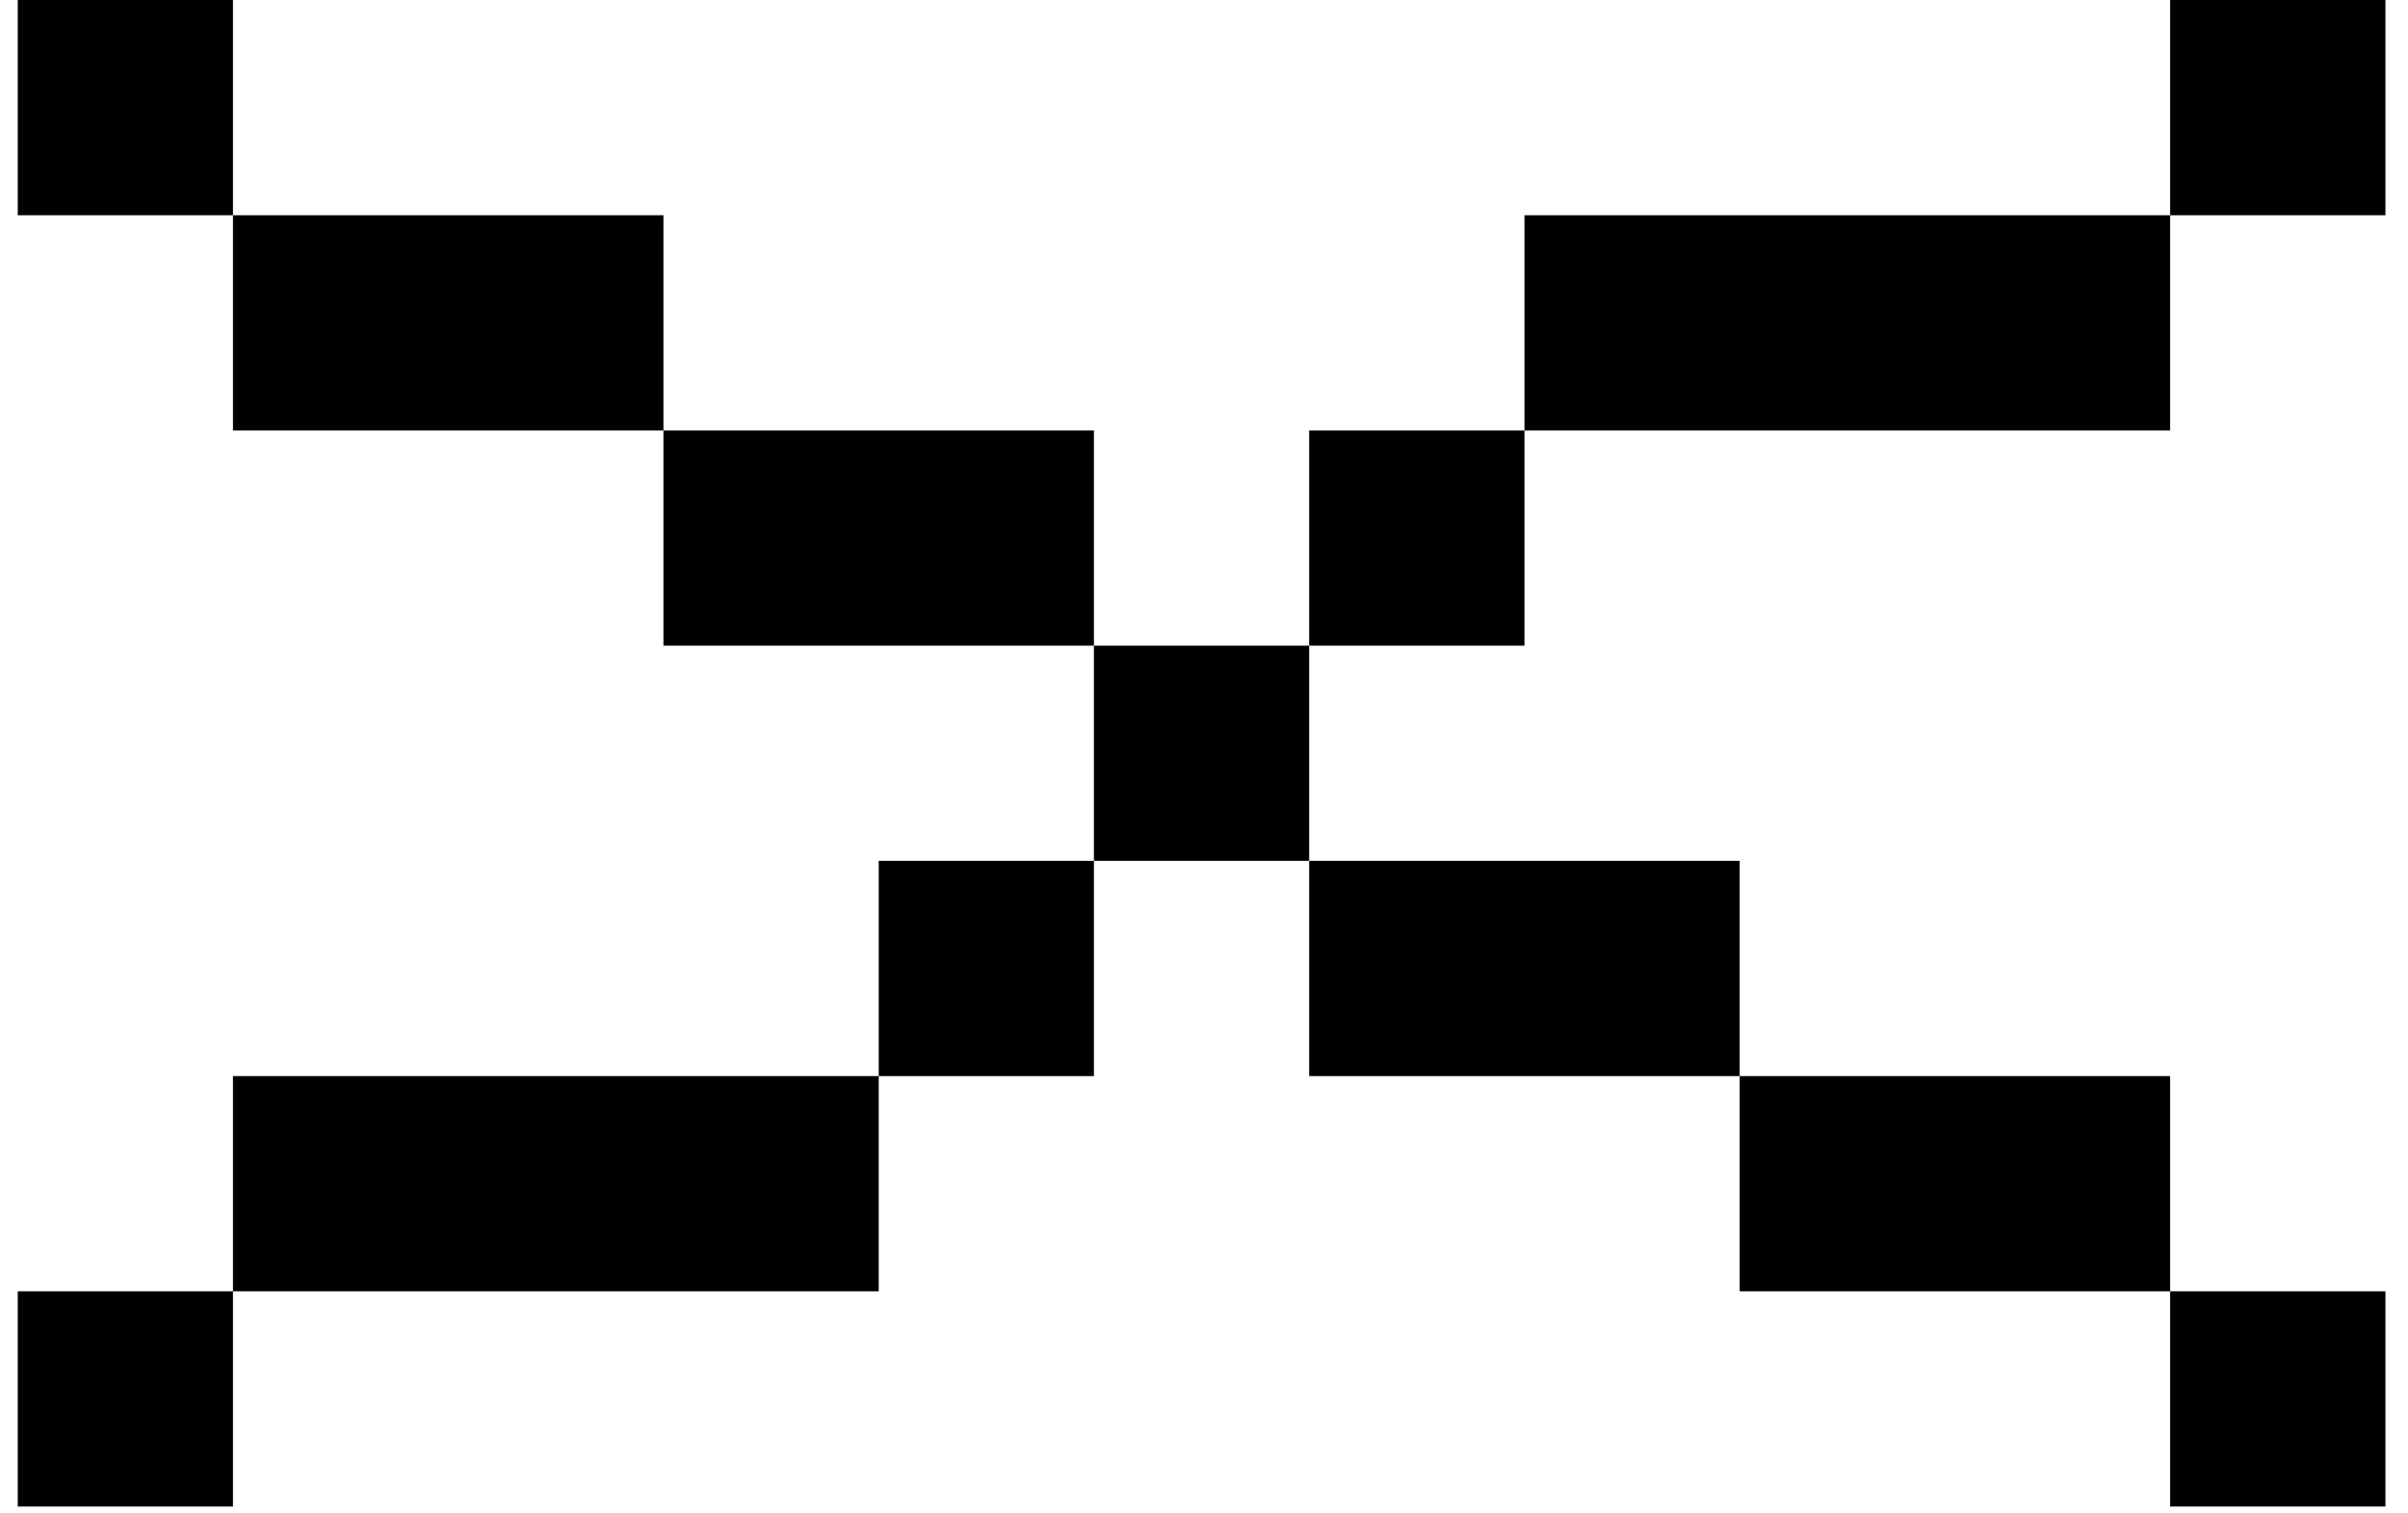 <svg width="35" height="22" viewBox="0 0 35 22" fill="none" xmlns="http://www.w3.org/2000/svg">
<path d="M19.029 12.514L15.9 12.514L15.9 9.386L19.029 9.386L19.029 12.514ZM22.158 9.386L19.029 9.386L19.029 6.257L22.158 6.257L22.158 9.386ZM25.286 6.257L22.158 6.257L22.158 3.129L25.286 3.129L25.286 6.257ZM28.415 6.257L25.286 6.257L25.286 3.129L28.415 3.129L28.415 6.257ZM31.543 6.257L28.415 6.257L28.415 3.129L31.543 3.129L31.543 6.257ZM34.672 3.129L31.543 3.129L31.543 -1.36754e-07L34.672 0L34.672 3.129ZM34.672 21.9L31.543 21.9L31.543 18.771L34.672 18.771L34.672 21.9ZM31.543 18.771L28.415 18.771L28.415 15.643L31.543 15.643L31.543 18.771ZM28.415 18.771L25.286 18.771L25.286 15.643L28.415 15.643L28.415 18.771ZM25.286 15.643L22.158 15.643L22.158 12.514L25.286 12.514L25.286 15.643ZM22.158 15.643L19.029 15.643L19.029 12.514L22.158 12.514L22.158 15.643ZM15.9 9.386L12.772 9.386L12.772 6.257L15.9 6.257L15.9 9.386ZM12.772 9.386L9.643 9.386L9.643 6.257L12.772 6.257L12.772 9.386ZM9.643 6.257L6.515 6.257L6.515 3.129L9.643 3.129L9.643 6.257ZM6.515 6.257L3.386 6.257L3.386 3.129L6.515 3.129L6.515 6.257ZM3.386 3.129L0.258 3.129L0.258 -1.5043e-06L3.386 -1.36754e-06L3.386 3.129ZM15.9 15.643L12.772 15.643L12.772 12.514L15.9 12.514L15.9 15.643ZM12.772 18.771L9.643 18.771L9.643 15.643L12.772 15.643L12.772 18.771ZM9.643 18.771L6.515 18.771L6.515 15.643L9.643 15.643L9.643 18.771ZM6.515 18.771L3.386 18.771L3.386 15.643L6.515 15.643L6.515 18.771ZM3.386 21.9L0.258 21.9L0.258 18.771L3.386 18.771L3.386 21.9Z" fill="black"/>
</svg>
